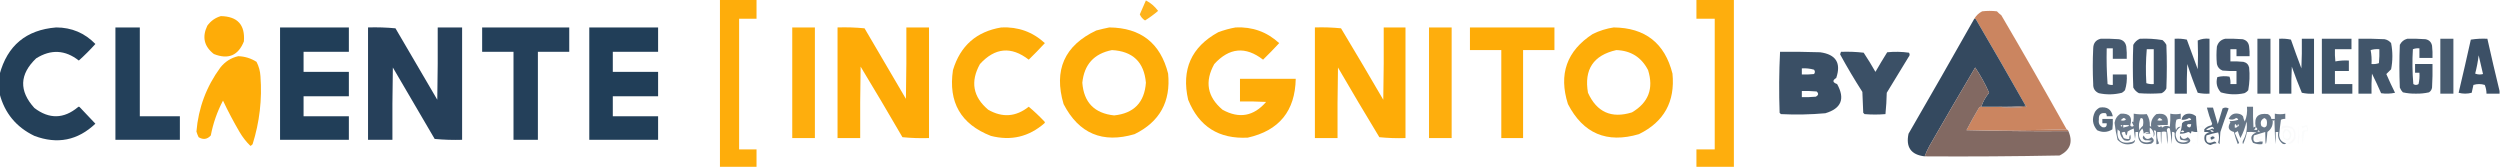 <?xml version="1.0" encoding="UTF-8"?>
<!DOCTYPE svg PUBLIC "-//W3C//DTD SVG 1.1//EN" "http://www.w3.org/Graphics/SVG/1.1/DTD/svg11.dtd">
<svg xmlns="http://www.w3.org/2000/svg" version="1.1" width="2870px" height="192px" style="shape-rendering:geometricPrecision; text-rendering:geometricPrecision; image-rendering:optimizeQuality; fill-rule:evenodd; clip-rule:evenodd" xmlns:xlink="http://www.w3.org/1999/xlink">
<g><path style="opacity:0.954" fill="#feaa01" d="M 826.5,-0.5 C 840.5,-0.5 854.5,-0.5 868.5,-0.5C 868.5,6.833 868.5,14.167 868.5,21.5C 861.833,21.5 855.167,21.5 848.5,21.5C 848.5,71.5 848.5,121.5 848.5,171.5C 855.167,171.5 861.833,171.5 868.5,171.5C 868.5,178.167 868.5,184.833 868.5,191.5C 854.5,191.5 840.5,191.5 826.5,191.5C 826.5,127.5 826.5,63.5 826.5,-0.5 Z"/></g>
<g><path style="opacity:0.946" fill="#feaa01" d="M 1947.5,-0.5 C 1961.83,-0.5 1976.17,-0.5 1990.5,-0.5C 1990.5,63.5 1990.5,127.5 1990.5,191.5C 1976.17,191.5 1961.83,191.5 1947.5,191.5C 1947.5,184.833 1947.5,178.167 1947.5,171.5C 1954.5,171.5 1961.5,171.5 1968.5,171.5C 1968.5,121.5 1968.5,71.5 1968.5,21.5C 1961.5,21.5 1954.5,21.5 1947.5,21.5C 1947.5,14.167 1947.5,6.833 1947.5,-0.5 Z"/></g>
<g><path style="opacity:0.89" fill="#feaa01" d="M 1315.5,0.5 C 1321,3.323 1325.67,7.323 1329.5,12.5C 1324.8,16.521 1319.8,20.188 1314.5,23.5C 1311.75,21.753 1309.75,19.42 1308.5,16.5C 1310.84,11.15 1313.18,5.817 1315.5,0.5 Z"/></g>
<g><path style="opacity:0.995" fill="#cb8560" d="M 2372.5,148.5 C 2334.34,149.499 2296,149.832 2257.5,149.5C 2262.07,140.699 2266.9,132.033 2272,123.5C 2272.67,122.748 2273.5,122.414 2274.5,122.5C 2280.5,122.5 2286.5,122.5 2292.5,122.5C 2292.83,122.5 2293.17,122.5 2293.5,122.5C 2304.34,123.824 2315.34,123.824 2326.5,122.5C 2326.38,121.893 2326.04,121.56 2325.5,121.5C 2306.76,88.364 2287.76,55.364 2268.5,22.5C 2268.04,21.703 2267.38,21.369 2266.5,21.5C 2268.67,17.83 2271.67,14.996 2275.5,13C 2281.17,12.333 2286.83,12.333 2292.5,13C 2294.02,14.685 2295.68,16.185 2297.5,17.5C 2323.02,60.983 2348.02,104.65 2372.5,148.5 Z"/></g>
<g><path style="opacity:0.965" fill="#feaa01" d="M 253.5,18.5 C 272.656,18.82 281.49,28.487 280,47.5C 273.52,63.782 262.02,68.615 245.5,62C 234.275,53.261 231.775,42.427 238,29.5C 241.962,24.023 247.129,20.356 253.5,18.5 Z"/></g>
<g><path style="opacity:0.994" fill="#34495f" d="M 2266.5,21.5 C 2267.38,21.369 2268.04,21.703 2268.5,22.5C 2287.76,55.364 2306.76,88.364 2325.5,121.5C 2315.01,122.494 2304.35,122.828 2293.5,122.5C 2293.17,122.5 2292.83,122.5 2292.5,122.5C 2292.65,121.448 2292.48,120.448 2292,119.5C 2289.13,115.068 2286.3,110.735 2283.5,106.5C 2279.07,96.386 2273.74,86.719 2267.5,77.5C 2249.8,107.37 2232.3,137.37 2215,167.5C 2212.86,171.444 2211.03,175.444 2209.5,179.5C 2193.87,177.69 2187.7,169.023 2191,153.5C 2216.46,109.535 2241.63,65.535 2266.5,21.5 Z M 2283.5,106.5 C 2286.3,110.735 2289.13,115.068 2292,119.5C 2292.48,120.448 2292.65,121.448 2292.5,122.5C 2286.5,122.5 2280.5,122.5 2274.5,122.5C 2276.48,116.543 2279.48,111.21 2283.5,106.5 Z"/></g>
<g><path style="opacity:0.984" fill="#213d57" d="M -0.5,107.5 C -0.5,100.167 -0.5,92.833 -0.5,85.5C 8.406,52.269 30.073,34.269 64.5,31.5C 82.234,31.538 97.234,37.871 109.5,50.5C 103.5,57.167 97.167,63.5 90.5,69.5C 74.774,57.187 58.441,56.353 41.5,67C 22.314,85.342 21.648,104.342 39.5,124C 56.517,136.917 73.183,136.584 89.5,123C 90.167,122.333 90.833,122.333 91.5,123C 97.5,129.333 103.5,135.667 109.5,142C 89.206,161.235 65.873,165.902 39.5,156C 18.633,145.973 5.299,129.806 -0.5,107.5 Z"/></g>
<g><path style="opacity:0.986" fill="#213e58" d="M 132.5,31.5 C 141.833,31.5 151.167,31.5 160.5,31.5C 160.5,65.5 160.5,99.5 160.5,133.5C 175.833,133.5 191.167,133.5 206.5,133.5C 206.5,142.5 206.5,151.5 206.5,160.5C 181.833,160.5 157.167,160.5 132.5,160.5C 132.5,117.5 132.5,74.5 132.5,31.5 Z"/></g>
<g><path style="opacity:0.978" fill="#223d57" d="M 422.5,31.5 C 433.082,31.18 443.582,31.513 454,32.5C 470,59.833 486,87.167 502,114.5C 502.5,86.835 502.667,59.169 502.5,31.5C 511.833,31.5 521.167,31.5 530.5,31.5C 530.5,74.5 530.5,117.5 530.5,160.5C 519.918,160.82 509.418,160.487 499,159.5C 483,132.167 467,104.833 451,77.5C 450.5,105.165 450.333,132.831 450.5,160.5C 441.167,160.5 431.833,160.5 422.5,160.5C 422.5,117.5 422.5,74.5 422.5,31.5 Z"/></g>
<g><path style="opacity:0.995" fill="#213e58" d="M 676.5,31.5 C 702.833,31.5 729.167,31.5 755.5,31.5C 755.5,40.833 755.5,50.167 755.5,59.5C 738.167,59.5 720.833,59.5 703.5,59.5C 703.5,67.167 703.5,74.833 703.5,82.5C 720.833,82.5 738.167,82.5 755.5,82.5C 755.5,91.833 755.5,101.167 755.5,110.5C 738.167,110.5 720.833,110.5 703.5,110.5C 703.5,118.167 703.5,125.833 703.5,133.5C 720.833,133.5 738.167,133.5 755.5,133.5C 755.5,142.5 755.5,151.5 755.5,160.5C 729.167,160.5 702.833,160.5 676.5,160.5C 676.5,117.5 676.5,74.5 676.5,31.5 Z"/></g>
<g><path style="opacity:0.949" fill="#feaa01" d="M 909.5,31.5 C 918.167,31.5 926.833,31.5 935.5,31.5C 935.5,73.833 935.5,116.167 935.5,158.5C 926.833,158.5 918.167,158.5 909.5,158.5C 909.5,116.167 909.5,73.833 909.5,31.5 Z"/></g>
<g><path style="opacity:0.97" fill="#fea901" d="M 961.5,31.5 C 971.855,31.168 982.188,31.501 992.5,32.5C 1008.33,59.5 1024.17,86.5 1040,113.5C 1040.5,86.169 1040.67,58.835 1040.5,31.5C 1049.17,31.5 1057.83,31.5 1066.5,31.5C 1066.5,73.833 1066.5,116.167 1066.5,158.5C 1056.25,158.819 1046.08,158.486 1036,157.5C 1020.25,130.335 1004.25,103.335 988,76.5C 987.5,103.831 987.333,131.165 987.5,158.5C 978.833,158.5 970.167,158.5 961.5,158.5C 961.5,116.167 961.5,73.833 961.5,31.5 Z"/></g>
<g><path style="opacity:0.964" fill="#feaa01" d="M 1149.5,31.5 C 1168.8,30.598 1185.47,36.598 1199.5,49.5C 1193.51,55.986 1187.35,62.319 1181,68.5C 1160.93,52.95 1142.26,54.616 1125,73.5C 1113.76,93.734 1116.93,111.234 1134.5,126C 1150.82,135.334 1166.32,134.167 1181,122.5C 1187.29,127.788 1193.29,133.455 1199,139.5C 1199.67,140.167 1199.67,140.833 1199,141.5C 1181.11,157.096 1160.61,161.929 1137.5,156C 1103.01,142.537 1088.51,117.371 1094,80.5C 1102.4,52.596 1120.9,36.262 1149.5,31.5 Z"/></g>
<g><path style="opacity:0.968" fill="#feaa01" d="M 1273.5,31.5 C 1309.69,31.866 1332.19,49.533 1341,84.5C 1344.16,116.693 1331.33,139.86 1302.5,154C 1265.72,164.854 1238.55,153.354 1221,119.5C 1209.46,80.435 1221.96,52.269 1258.5,35C 1263.6,33.64 1268.6,32.474 1273.5,31.5 Z M 1276.5,57.5 C 1300.45,58.78 1313.45,71.28 1315.5,95C 1313.83,117.671 1301.66,130.171 1279,132.5C 1256.39,130.078 1244.22,117.578 1242.5,95C 1244.62,74.051 1255.95,61.551 1276.5,57.5 Z"/></g>
<g><path style="opacity:0.965" fill="#feaa01" d="M 1418.5,31.5 C 1437.77,30.586 1454.43,36.586 1468.5,49.5C 1462.51,55.986 1456.35,62.319 1450,68.5C 1429.93,52.95 1411.26,54.616 1394,73.5C 1382.76,93.694 1385.93,111.193 1403.5,126C 1422.58,136.517 1439.25,133.517 1453.5,117C 1443.51,116.5 1433.51,116.334 1423.5,116.5C 1423.5,107.833 1423.5,99.167 1423.5,90.5C 1444.83,90.5 1466.17,90.5 1487.5,90.5C 1486.81,127.389 1468.47,149.889 1432.5,158C 1399.22,159.786 1376.39,145.286 1364,114.5C 1356.1,79.819 1367.6,53.985 1398.5,37C 1405.13,34.513 1411.8,32.679 1418.5,31.5 Z"/></g>
<g><path style="opacity:0.971" fill="#feaa01" d="M 1509.5,31.5 C 1519.52,31.168 1529.52,31.502 1539.5,32.5C 1555.87,59.703 1572.03,87.036 1588,114.5C 1588.5,86.835 1588.67,59.169 1588.5,31.5C 1596.83,31.5 1605.17,31.5 1613.5,31.5C 1613.5,73.833 1613.5,116.167 1613.5,158.5C 1603.48,158.832 1593.48,158.499 1583.5,157.5C 1567.41,130.998 1551.58,104.332 1536,77.5C 1535.5,104.498 1535.33,131.498 1535.5,158.5C 1526.83,158.5 1518.17,158.5 1509.5,158.5C 1509.5,116.167 1509.5,73.833 1509.5,31.5 Z"/></g>
<g><path style="opacity:0.949" fill="#fea901" d="M 1640.5,31.5 C 1649.17,31.5 1657.83,31.5 1666.5,31.5C 1666.5,73.833 1666.5,116.167 1666.5,158.5C 1657.83,158.5 1649.17,158.5 1640.5,158.5C 1640.5,116.167 1640.5,73.833 1640.5,31.5 Z"/></g>
<g><path style="opacity:0.973" fill="#feaa02" d="M 1687.5,31.5 C 1719.83,31.5 1752.17,31.5 1784.5,31.5C 1784.5,40.167 1784.5,48.833 1784.5,57.5C 1772.5,57.5 1760.5,57.5 1748.5,57.5C 1748.5,91.167 1748.5,124.833 1748.5,158.5C 1740.17,158.5 1731.83,158.5 1723.5,158.5C 1723.5,124.833 1723.5,91.167 1723.5,57.5C 1711.5,57.5 1699.5,57.5 1687.5,57.5C 1687.5,48.833 1687.5,40.167 1687.5,31.5 Z"/></g>
<g><path style="opacity:0.967" fill="#feaa01" d="M 1852.5,31.5 C 1888.69,31.866 1911.19,49.533 1920,84.5C 1923.16,116.693 1910.33,139.86 1881.5,154C 1844.72,164.854 1817.55,153.354 1800,119.5C 1789.09,85.228 1798.59,58.394 1828.5,39C 1836.23,35.241 1844.23,32.741 1852.5,31.5 Z M 1855.5,57.5 C 1872.22,58.067 1884.38,65.733 1892,80.5C 1898.61,101.684 1892.44,117.85 1873.5,129C 1849.98,136.32 1833.15,128.82 1823,106.5C 1818.35,79.787 1829.18,63.454 1855.5,57.5 Z"/></g>
<g><path style="opacity:0.996" fill="#213e58" d="M 321.5,31.5 C 347.833,31.5 374.167,31.5 400.5,31.5C 400.5,40.833 400.5,50.167 400.5,59.5C 383.167,59.5 365.833,59.5 348.5,59.5C 348.5,67.167 348.5,74.833 348.5,82.5C 365.833,82.5 383.167,82.5 400.5,82.5C 400.5,91.833 400.5,101.167 400.5,110.5C 383.167,110.5 365.833,110.5 348.5,110.5C 348.5,118.167 348.5,125.833 348.5,133.5C 365.833,133.5 383.167,133.5 400.5,133.5C 400.5,142.5 400.5,151.5 400.5,160.5C 374.167,160.5 347.833,160.5 321.5,160.5C 321.5,117.5 321.5,74.5 321.5,31.5 Z"/></g>
<g><path style="opacity:0.988" fill="#223e58" d="M 553.5,31.5 C 586.833,31.5 620.167,31.5 653.5,31.5C 653.5,40.833 653.5,50.167 653.5,59.5C 641.5,59.5 629.5,59.5 617.5,59.5C 617.5,93.167 617.5,126.833 617.5,160.5C 608.167,160.5 598.833,160.5 589.5,160.5C 589.5,126.833 589.5,93.167 589.5,59.5C 577.5,59.5 565.5,59.5 553.5,59.5C 553.5,50.167 553.5,40.833 553.5,31.5 Z"/></g>
<g><path style="opacity:0.906" fill="#33485f" d="M 2411.5,44.5 C 2418.51,44.334 2425.51,44.5 2432.5,45C 2437.33,45.833 2440.17,48.667 2441,53.5C 2441.5,58.155 2441.67,62.822 2441.5,67.5C 2436.17,67.5 2430.83,67.5 2425.5,67.5C 2425.5,63.5 2425.5,59.5 2425.5,55.5C 2423.17,55.5 2420.83,55.5 2418.5,55.5C 2418.17,69.183 2418.5,82.85 2419.5,96.5C 2421.41,97.348 2423.41,97.682 2425.5,97.5C 2425.5,93.5 2425.5,89.5 2425.5,85.5C 2430.83,85.5 2436.17,85.5 2441.5,85.5C 2441.97,91.659 2441.3,97.659 2439.5,103.5C 2438.49,104.681 2437.32,105.681 2436,106.5C 2427.23,108.721 2418.4,108.888 2409.5,107C 2404.95,105.053 2402.78,101.553 2403,96.5C 2402.33,82.833 2402.33,69.167 2403,55.5C 2403.12,49.568 2405.95,45.901 2411.5,44.5 Z"/></g>
<g><path style="opacity:0.934" fill="#33485f" d="M 2456.5,44.5 C 2465.25,44.09 2473.92,44.59 2482.5,46C 2484.38,47.543 2485.88,49.376 2487,51.5C 2487.67,68.167 2487.67,84.833 2487,101.5C 2485.83,104 2484,105.833 2481.5,107C 2472.83,107.667 2464.17,107.667 2455.5,107C 2452.67,105.5 2450.5,103.333 2449,100.5C 2448.33,84.167 2448.33,67.833 2449,51.5C 2450.77,48.228 2453.27,45.895 2456.5,44.5 Z M 2464.5,56.5 C 2467.17,56.5 2469.83,56.5 2472.5,56.5C 2472.5,69.833 2472.5,83.167 2472.5,96.5C 2469.55,96.777 2466.72,96.444 2464,95.5C 2463.19,82.425 2463.35,69.425 2464.5,56.5 Z"/></g>
<g><path style="opacity:0.939" fill="#334960" d="M 2496.5,44.5 C 2501.21,44.173 2505.88,44.507 2510.5,45.5C 2514.66,56.792 2518.83,68.126 2523,79.5C 2523.42,68.484 2523.42,57.484 2523,46.5C 2527.18,44.601 2531.68,43.935 2536.5,44.5C 2536.5,65.5 2536.5,86.5 2536.5,107.5C 2531.9,107.8 2527.4,107.467 2523,106.5C 2518.54,95.646 2514.54,84.646 2511,73.5C 2510.5,84.828 2510.33,96.162 2510.5,107.5C 2505.83,107.5 2501.17,107.5 2496.5,107.5C 2496.5,86.5 2496.5,65.5 2496.5,44.5 Z"/></g>
<g><path style="opacity:0.926" fill="#33485f" d="M 2554.5,44.5 C 2561.17,44.334 2567.84,44.5 2574.5,45C 2578.96,46.082 2581.46,48.916 2582,53.5C 2582.5,57.152 2582.67,60.818 2582.5,64.5C 2577.5,64.5 2572.5,64.5 2567.5,64.5C 2567.5,61.833 2567.5,59.167 2567.5,56.5C 2565.17,56.5 2562.83,56.5 2560.5,56.5C 2560.5,61.167 2560.5,65.833 2560.5,70.5C 2565.51,70.334 2570.51,70.501 2575.5,71C 2579.03,71.86 2581.19,74.027 2582,77.5C 2582.88,86.23 2582.54,94.896 2581,103.5C 2579.79,105.049 2578.29,106.215 2576.5,107C 2567.39,108.98 2558.39,108.647 2549.5,106C 2544.97,100.915 2543.64,95.082 2545.5,88.5C 2550.13,87.338 2554.8,87.172 2559.5,88C 2560.44,90.719 2560.78,93.552 2560.5,96.5C 2562.83,96.5 2565.17,96.5 2567.5,96.5C 2567.5,91.5 2567.5,86.5 2567.5,81.5C 2562.16,81.666 2556.82,81.499 2551.5,81C 2548.01,79.68 2545.84,77.18 2545,73.5C 2544.33,66.833 2544.33,60.167 2545,53.5C 2546.42,48.559 2549.59,45.559 2554.5,44.5 Z"/></g>
<g><path style="opacity:0.91" fill="#33495f" d="M 2591.5,44.5 C 2596.5,44.5 2601.5,44.5 2606.5,44.5C 2606.5,65.5 2606.5,86.5 2606.5,107.5C 2601.5,107.5 2596.5,107.5 2591.5,107.5C 2591.5,86.5 2591.5,65.5 2591.5,44.5 Z"/></g>
<g><path style="opacity:0.956" fill="#334960" d="M 2616.5,44.5 C 2621.1,44.2 2625.6,44.533 2630,45.5C 2633.86,56.614 2637.86,67.614 2642,78.5C 2642.5,67.172 2642.67,55.838 2642.5,44.5C 2647.17,44.5 2651.83,44.5 2656.5,44.5C 2656.5,65.5 2656.5,86.5 2656.5,107.5C 2651.79,107.827 2647.12,107.493 2642.5,106.5C 2638.38,96.601 2634.55,86.601 2631,76.5C 2630.5,86.828 2630.33,97.161 2630.5,107.5C 2625.83,107.5 2621.17,107.5 2616.5,107.5C 2616.5,86.5 2616.5,65.5 2616.5,44.5 Z"/></g>
<g><path style="opacity:0.93" fill="#334960" d="M 2665.5,44.5 C 2676.83,44.5 2688.17,44.5 2699.5,44.5C 2699.5,48.5 2699.5,52.5 2699.5,56.5C 2693.17,56.5 2686.83,56.5 2680.5,56.5C 2680.33,61.178 2680.5,65.845 2681,70.5C 2686.07,69.529 2691.24,69.195 2696.5,69.5C 2696.5,73.5 2696.5,77.5 2696.5,81.5C 2691.17,81.5 2685.83,81.5 2680.5,81.5C 2680.5,86.5 2680.5,91.5 2680.5,96.5C 2687.17,96.5 2693.83,96.5 2700.5,96.5C 2700.5,100.167 2700.5,103.833 2700.5,107.5C 2688.83,107.5 2677.17,107.5 2665.5,107.5C 2665.5,86.5 2665.5,65.5 2665.5,44.5 Z"/></g>
<g><path style="opacity:0.928" fill="#33485f" d="M 2707.5,44.5 C 2717.51,44.334 2727.51,44.5 2737.5,45C 2740.55,45.606 2743.05,47.106 2745,49.5C 2746.93,59.514 2746.93,69.514 2745,79.5C 2743.14,81.355 2741.31,83.188 2739.5,85C 2742.65,92.296 2745.98,99.462 2749.5,106.5C 2744.2,107.663 2738.86,107.829 2733.5,107C 2730.19,99.398 2726.69,91.898 2723,84.5C 2722.5,92.159 2722.33,99.826 2722.5,107.5C 2717.5,107.5 2712.5,107.5 2707.5,107.5C 2707.5,86.5 2707.5,65.5 2707.5,44.5 Z M 2721.5,57.5 C 2724.62,56.521 2727.96,56.187 2731.5,56.5C 2731.67,61.844 2731.5,67.177 2731,72.5C 2728.28,73.444 2725.45,73.777 2722.5,73.5C 2722.82,67.974 2722.49,62.641 2721.5,57.5 Z"/></g>
<g><path style="opacity:0.928" fill="#33485f" d="M 2763.5,44.5 C 2770.51,44.334 2777.51,44.5 2784.5,45C 2788.67,45.838 2791.17,48.338 2792,52.5C 2792.5,57.155 2792.67,61.822 2792.5,66.5C 2787.5,66.5 2782.5,66.5 2777.5,66.5C 2777.5,62.833 2777.5,59.167 2777.5,55.5C 2774.88,55.232 2772.38,55.565 2770,56.5C 2769.17,69.846 2769.33,83.179 2770.5,96.5C 2772.5,97.833 2774.5,97.833 2776.5,96.5C 2777.49,92.217 2777.83,87.884 2777.5,83.5C 2775.83,83.5 2774.17,83.5 2772.5,83.5C 2772.5,80.167 2772.5,76.833 2772.5,73.5C 2779.17,73.5 2785.83,73.5 2792.5,73.5C 2792.67,82.506 2792.5,91.506 2792,100.5C 2791.65,102.848 2790.49,104.681 2788.5,106C 2783.61,107.114 2778.61,107.614 2773.5,107.5C 2768.39,107.614 2763.39,107.114 2758.5,106C 2756.96,104.421 2755.79,102.587 2755,100.5C 2754.33,84.167 2754.33,67.833 2755,51.5C 2756.81,47.855 2759.64,45.522 2763.5,44.5 Z"/></g>
<g><path style="opacity:0.902" fill="#344960" d="M 2801.5,44.5 C 2806.5,44.5 2811.5,44.5 2816.5,44.5C 2816.5,65.5 2816.5,86.5 2816.5,107.5C 2811.5,107.5 2806.5,107.5 2801.5,107.5C 2801.5,86.5 2801.5,65.5 2801.5,44.5 Z"/></g>
<g><path style="opacity:0.95" fill="#33485f" d="M 2869.5,104.5 C 2869.5,105.5 2869.5,106.5 2869.5,107.5C 2864.5,107.5 2859.5,107.5 2854.5,107.5C 2854.47,104.041 2853.8,100.708 2852.5,97.5C 2848.17,96.167 2843.83,96.167 2839.5,97.5C 2838.83,100.5 2838.17,103.5 2837.5,106.5C 2832.5,107.833 2827.5,107.833 2822.5,106.5C 2827.33,86.173 2832,65.839 2836.5,45.5C 2842.8,44.504 2849.13,44.17 2855.5,44.5C 2860,64.645 2864.67,84.645 2869.5,104.5 Z M 2845.5,63.5 C 2847.12,70.576 2848.79,77.743 2850.5,85C 2847.45,85.821 2844.45,85.655 2841.5,84.5C 2843.31,77.587 2844.65,70.587 2845.5,63.5 Z"/></g>
<g><path style="opacity:0.964" fill="#334960" d="M 2043.5,59.5 C 2058.84,59.333 2074.17,59.5 2089.5,60C 2107.68,62.481 2113.84,72.314 2108,89.5C 2103.4,92.295 2103.73,94.629 2109,96.5C 2118.38,113.372 2113.88,124.539 2095.5,130C 2078.53,131.523 2061.53,131.856 2044.5,131C 2044,130.5 2043.5,130 2043,129.5C 2042.18,106.094 2042.34,82.761 2043.5,59.5 Z M 2068.5,78.5 C 2073.27,78.191 2077.93,78.691 2082.5,80C 2083.83,81.667 2083.83,83.333 2082.5,85C 2077.85,85.499 2073.18,85.666 2068.5,85.5C 2068.5,83.167 2068.5,80.833 2068.5,78.5 Z M 2068.5,104.5 C 2074.18,104.334 2079.84,104.501 2085.5,105C 2088.03,107.321 2087.7,109.321 2084.5,111C 2079.18,111.499 2073.84,111.666 2068.5,111.5C 2068.5,109.167 2068.5,106.833 2068.5,104.5 Z"/></g>
<g><path style="opacity:0.954" fill="#334960" d="M 2113.5,59.5 C 2122.19,59.169 2130.86,59.502 2139.5,60.5C 2144.25,67.666 2148.75,75 2153,82.5C 2157.37,74.917 2161.87,67.417 2166.5,60C 2174.85,59.168 2183.19,59.335 2191.5,60.5C 2192.66,62.224 2192.49,63.89 2191,65.5C 2182.67,79.167 2174.33,92.833 2166,106.5C 2165.82,114.745 2165.32,122.912 2164.5,131C 2156.5,131.667 2148.5,131.667 2140.5,131C 2140,130.5 2139.5,130 2139,129.5C 2138.67,121.5 2138.33,113.5 2138,105.5C 2128.98,91.459 2120.48,77.126 2112.5,62.5C 2112.69,61.416 2113.02,60.416 2113.5,59.5 Z"/></g>
<g><path style="opacity:0.967" fill="#feaa01" d="M 273.5,64.5 C 281.115,64.761 288.115,66.928 294.5,71C 297.164,76.152 298.664,81.652 299,87.5C 301.006,114.111 298.006,140.111 290,165.5C 289.311,166.357 288.478,167.023 287.5,167.5C 282.62,162.749 278.454,157.416 275,151.5C 268.142,139.785 261.809,127.785 256,115.5C 249.347,128.124 244.681,141.458 242,155.5C 237.947,160.008 233.28,160.674 228,157.5C 226.97,155.412 226.137,153.245 225.5,151C 227.778,123.823 236.945,99.323 253,77.5C 258.404,70.725 265.238,66.392 273.5,64.5 Z"/></g>
<g><path style="opacity:0.973" fill="#7f665f" d="M 2283.5,106.5 C 2279.48,111.21 2276.48,116.543 2274.5,122.5C 2273.5,122.414 2272.67,122.748 2272,123.5C 2266.9,132.033 2262.07,140.699 2257.5,149.5C 2295.76,150.499 2334.76,150.833 2374.5,150.5C 2380,162.982 2376.67,172.316 2364.5,178.5C 2312.84,179.5 2261.17,179.833 2209.5,179.5C 2211.03,175.444 2212.86,171.444 2215,167.5C 2232.3,137.37 2249.8,107.37 2267.5,77.5C 2273.74,86.719 2279.07,96.386 2283.5,106.5 Z"/></g>
<g><path style="opacity:1" fill="#866961" d="M 2325.5,121.5 C 2326.04,121.56 2326.38,121.893 2326.5,122.5C 2315.34,123.824 2304.34,123.824 2293.5,122.5C 2304.35,122.828 2315.01,122.494 2325.5,121.5 Z"/></g>
<g><path style="opacity:0.741" fill="#33485f" d="M 2589.5,145.5 C 2587.52,134.308 2592.19,129.475 2603.5,131C 2605.84,132.162 2607.17,133.996 2607.5,136.5C 2608.83,136.5 2610.17,136.5 2611.5,136.5C 2611.5,134.5 2611.5,132.5 2611.5,130.5C 2615.6,131.366 2619.6,131.366 2623.5,130.5C 2623.5,132.5 2623.5,134.5 2623.5,136.5C 2621.74,136.357 2620.07,136.691 2618.5,137.5C 2617.67,143.315 2617,149.148 2616.5,155C 2616.78,160.12 2619.45,163.287 2624.5,164.5C 2623.28,165.614 2621.94,165.781 2620.5,165C 2616.08,161.57 2614.42,157.07 2615.5,151.5C 2614.5,151.5 2613.5,151.5 2612.5,151.5C 2612.67,156.179 2612.5,160.845 2612,165.5C 2611.67,156.167 2611.33,146.833 2611,137.5C 2610.33,138.833 2609.67,138.833 2609,137.5C 2609.7,143.416 2607.7,148.083 2603,151.5C 2601.42,169.752 2600.59,169.752 2600.5,151.5C 2596.18,152.829 2591.85,154.162 2587.5,155.5C 2585.63,162.298 2587.96,164.631 2594.5,162.5C 2595.5,162.5 2596.5,162.5 2597.5,162.5C 2597.65,163.552 2597.48,164.552 2597,165.5C 2593.57,165.962 2590.07,165.462 2586.5,164C 2582.89,158.295 2584.22,154.295 2590.5,152C 2586.85,151.501 2583.18,151.335 2579.5,151.5C 2578.62,156.342 2577.12,161.008 2575,165.5C 2574.33,164.167 2574.33,162.833 2575,161.5C 2578.85,154.609 2580.19,147.276 2579,139.5C 2577.53,146.135 2575.2,152.468 2572,158.5C 2570.88,155.924 2569.88,153.257 2569,150.5C 2567.79,151.071 2566.63,151.738 2565.5,152.5C 2567.09,156.337 2568.76,160.17 2570.5,164C 2570,164.5 2569.5,165 2569,165.5C 2567.21,160.915 2565.71,156.248 2564.5,151.5C 2558.25,149.779 2556.92,146.113 2560.5,140.5C 2560.29,139.914 2559.96,139.414 2559.5,139C 2562.71,139.136 2566.04,138.636 2569.5,137.5C 2569.11,136.28 2568.28,135.613 2567,135.5C 2564.34,137.501 2561.51,137.834 2558.5,136.5C 2561.14,130.94 2565.47,129.107 2571.5,131C 2572.93,131.465 2574.1,132.299 2575,133.5C 2575.36,135.608 2576.03,137.608 2577,139.5C 2579.28,134.134 2580.12,128.468 2579.5,122.5C 2581.83,122.5 2584.17,122.5 2586.5,122.5C 2586.33,130.507 2586.5,138.507 2587,146.5C 2587.67,145.748 2588.5,145.414 2589.5,145.5 Z M 2597.5,145.5 C 2596.88,145.389 2596.38,145.056 2596,144.5C 2594.5,140.271 2595.67,137.271 2599.5,135.5C 2600.48,135.977 2601.31,136.643 2602,137.5C 2602.67,139.833 2602.67,142.167 2602,144.5C 2600.65,146.466 2599.15,146.799 2597.5,145.5 Z M 2568.5,145.5 C 2567.79,146.404 2566.79,146.737 2565.5,146.5C 2565.19,141.548 2566.19,141.214 2568.5,145.5 Z M 2568.5,145.5 C 2568.28,144.325 2568.61,143.325 2569.5,142.5C 2570.67,143.86 2570.33,144.86 2568.5,145.5 Z M 2589.5,145.5 C 2592.55,148.504 2591.88,149.67 2587.5,149C 2588.82,148.184 2589.49,147.017 2589.5,145.5 Z M 2592.5,149.5 C 2595.14,151.154 2594.8,151.654 2591.5,151C 2592.06,150.617 2592.39,150.117 2592.5,149.5 Z"/></g>
<g><path style="opacity:0.817" fill="#33485f" d="M 2410.5,123.5 C 2418.86,122.158 2423.86,125.492 2425.5,133.5C 2423.17,133.5 2420.83,133.5 2418.5,133.5C 2418.67,132.178 2418.34,131.011 2417.5,130C 2411.72,129.015 2409.05,131.515 2409.5,137.5C 2408.84,141.321 2410.17,144.154 2413.5,146C 2417.17,146.823 2418.83,145.323 2418.5,141.5C 2416.83,141.5 2415.17,141.5 2413.5,141.5C 2413.5,139.833 2413.5,138.167 2413.5,136.5C 2417.5,136.5 2421.5,136.5 2425.5,136.5C 2425.67,140.514 2425.5,144.514 2425,148.5C 2419.4,152.041 2413.57,152.375 2407.5,149.5C 2402.1,143.095 2401.27,136.095 2405,128.5C 2406.41,126.256 2408.24,124.59 2410.5,123.5 Z"/></g>
<g><path style="opacity:0.833" fill="#33485f" d="M 2530.5,148.5 C 2532.56,145.951 2535.22,144.451 2538.5,144C 2539.02,143.439 2539.36,142.772 2539.5,142C 2537.06,135.957 2535.06,129.79 2533.5,123.5C 2535.83,123.5 2538.17,123.5 2540.5,123.5C 2542.23,129.849 2544.06,136.182 2546,142.5C 2547.73,136.48 2549.56,130.48 2551.5,124.5C 2553.83,123.167 2556.17,123.167 2558.5,124.5C 2555.18,133.445 2552.01,142.445 2549,151.5C 2548.67,156.167 2548.33,160.833 2548,165.5C 2547.31,164.975 2546.81,164.308 2546.5,163.5C 2547.71,159.621 2547.71,155.788 2546.5,152C 2542.02,152.785 2537.52,153.951 2533,155.5C 2531.58,163.475 2534.58,165.808 2542,162.5C 2543.28,162.613 2544.11,163.28 2544.5,164.5C 2542.33,164.651 2540,165.317 2537.5,166.5C 2531.75,165 2529.58,161.333 2531,155.5C 2532.32,153.513 2534.15,152.346 2536.5,152C 2534.53,151.505 2532.53,151.338 2530.5,151.5C 2530.5,150.5 2530.5,149.5 2530.5,148.5 Z M 2541.5,148.5 C 2540.85,148.196 2540.18,147.863 2539.5,147.5C 2537.37,149.117 2535.04,149.617 2532.5,149C 2534.58,147.36 2536.91,146.194 2539.5,145.5C 2540.92,146.005 2541.59,147.005 2541.5,148.5 Z M 2537.5,149.5 C 2539.1,149.312 2540.44,149.812 2541.5,151C 2539.54,151.844 2538.2,151.344 2537.5,149.5 Z M 2542.5,158.5 C 2541.28,159.028 2540.11,159.695 2539,160.5C 2536.93,158.624 2537.27,157.291 2540,156.5C 2541.3,156.639 2542.13,157.305 2542.5,158.5 Z"/></g>
<g><path style="opacity:0.727" fill="#33485f" d="M 2434.5,130.5 C 2444.69,129.849 2448.36,134.349 2445.5,144C 2446.71,145.578 2448.04,145.745 2449.5,144.5C 2448.83,143.167 2448.17,141.833 2447.5,140.5C 2447.85,139.304 2448.35,139.304 2449,140.5C 2449.5,137.183 2449.67,133.85 2449.5,130.5C 2454.46,131.36 2459.46,131.527 2464.5,131C 2467.07,135.034 2468.23,139.534 2468,144.5C 2468.41,144.957 2468.91,145.291 2469.5,145.5C 2468.79,139.728 2470.79,134.895 2475.5,131C 2485.56,129.229 2489.9,133.396 2488.5,143.5C 2484.49,143.334 2480.49,143.501 2476.5,144C 2478.31,146.276 2479.81,146.443 2481,144.5C 2481.33,145.167 2481.67,145.833 2482,146.5C 2484.76,144.297 2487.76,143.964 2491,145.5C 2491.5,140.511 2491.67,135.511 2491.5,130.5C 2495.6,131.366 2499.6,131.366 2503.5,130.5C 2503.5,132.5 2503.5,134.5 2503.5,136.5C 2501.74,136.357 2500.07,136.691 2498.5,137.5C 2497.34,141.459 2497.17,145.459 2498,149.5C 2499.08,146.517 2500.91,145.183 2503.5,145.5C 2496.88,150.029 2495.88,155.529 2500.5,162C 2504.65,164.144 2508.65,163.977 2512.5,161.5C 2509.55,161.527 2506.55,161.193 2503.5,160.5C 2502.37,158.926 2502.2,157.259 2503,155.5C 2504.72,160.016 2507.56,160.683 2511.5,157.5C 2515.74,160.537 2515.41,163.037 2510.5,165C 2500.52,166.511 2495.85,162.345 2496.5,152.5C 2495.68,151.614 2494.68,151.281 2493.5,151.5C 2493.67,156.179 2493.5,160.845 2493,165.5C 2492.81,159.436 2492.14,153.436 2491,147.5C 2489.39,146.378 2488.22,146.878 2487.5,149C 2488.64,154.416 2488.81,159.916 2488,165.5C 2487.67,160.833 2487.33,156.167 2487,151.5C 2485.29,150.862 2483.46,150.862 2481.5,151.5C 2481.17,170.167 2480.83,170.167 2480.5,151.5C 2479.17,151.5 2477.83,151.5 2476.5,151.5C 2475.99,156.085 2476.65,160.418 2478.5,164.5C 2477.68,165.386 2476.68,165.719 2475.5,165.5C 2475.67,160.489 2475.5,155.489 2475,150.5C 2474.28,149.549 2473.45,149.383 2472.5,150C 2473.92,152.62 2473.76,155.12 2472,157.5C 2473.27,153.009 2471.93,149.342 2468,146.5C 2467.67,148.847 2467.83,151.181 2468.5,153.5C 2461.47,153.481 2461.14,152.981 2467.5,152C 2464.94,151.082 2462.77,151.582 2461,153.5C 2460.81,151.423 2460.31,149.423 2459.5,147.5C 2454.53,151.889 2454.19,156.723 2458.5,162C 2462.65,164.144 2466.65,163.977 2470.5,161.5C 2467.94,161.218 2465.28,161.051 2462.5,161C 2459.66,159.56 2459.16,157.727 2461,155.5C 2462.86,160.078 2465.86,160.744 2470,157.5C 2473.48,160.251 2473.31,162.751 2469.5,165C 2458.7,167.04 2453.7,162.54 2454.5,151.5C 2453.5,151.5 2452.5,151.5 2451.5,151.5C 2451.66,154.187 2451.5,156.854 2451,159.5C 2450.5,155.49 2450,151.49 2449.5,147.5C 2447.09,148.383 2444.76,149.55 2442.5,151C 2441.6,156.612 2440.6,156.778 2439.5,151.5C 2438.02,151.238 2436.69,151.571 2435.5,152.5C 2436.24,154.541 2437.07,156.541 2438,158.5C 2440.04,159.423 2442.21,159.756 2444.5,159.5C 2444.21,157.712 2444.55,156.045 2445.5,154.5C 2447.24,160.664 2444.9,162.831 2438.5,161C 2435.44,158.193 2433.78,154.693 2433.5,150.5C 2432.52,150.023 2431.69,149.357 2431,148.5C 2429.56,161.056 2435.06,165.89 2447.5,163C 2448.93,162.535 2450.1,161.701 2451,160.5C 2451.09,162.768 2449.92,164.268 2447.5,165C 2440.99,166.759 2435.49,165.259 2431,160.5C 2429.39,154.051 2428.22,147.551 2427.5,141C 2428.24,136.34 2430.57,132.84 2434.5,130.5 Z M 2437.5,135.5 C 2439,135.415 2440,136.081 2440.5,137.5C 2438.58,138.641 2436.58,138.808 2434.5,138C 2435.57,137.148 2436.57,136.315 2437.5,135.5 Z M 2457.5,135.5 C 2458.5,135.414 2459.33,135.748 2460,136.5C 2460.67,139.167 2460.67,141.833 2460,144.5C 2458.29,145.878 2456.95,147.545 2456,149.5C 2454.97,144.543 2455.47,139.876 2457.5,135.5 Z M 2478.5,135.5 C 2480.2,135.685 2481.53,136.519 2482.5,138C 2480.5,138.667 2478.5,138.667 2476.5,138C 2477.38,137.292 2478.05,136.458 2478.5,135.5 Z M 2434.5,144.5 C 2435.08,143.227 2435.74,143.227 2436.5,144.5C 2436.03,145.463 2435.36,145.463 2434.5,144.5 Z M 2437.5,143.5 C 2446.53,143.348 2446.53,144.348 2437.5,146.5C 2437.5,145.5 2437.5,144.5 2437.5,143.5 Z"/></g>
<g><path style="opacity:0.809" fill="#33485f" d="M 2522.5,151.5 C 2520.21,151.756 2518.04,151.423 2516,150.5C 2515.67,151.5 2515.33,152.5 2515,153.5C 2514.33,152.422 2513.33,151.755 2512,151.5C 2508.99,152.979 2505.83,153.646 2502.5,153.5C 2503.83,149.695 2504.67,145.695 2505,141.5C 2505.9,140.299 2507.07,139.465 2508.5,139C 2510.9,138.814 2513.23,138.314 2515.5,137.5C 2515.11,136.28 2514.28,135.613 2513,135.5C 2510.45,137.177 2507.62,137.844 2504.5,137.5C 2504.8,134.358 2506.47,132.191 2509.5,131C 2513.83,129.849 2517.66,130.682 2521,133.5C 2521.25,139.548 2521.75,145.548 2522.5,151.5 Z M 2511.5,142.5 C 2512.83,142.5 2514.17,142.5 2515.5,142.5C 2515.11,146.738 2513.45,147.404 2510.5,144.5C 2510.86,143.817 2511.2,143.15 2511.5,142.5 Z M 2507.5,151.5 C 2505.89,151.906 2504.56,151.906 2503.5,151.5C 2505.1,149.121 2506.44,149.121 2507.5,151.5 Z"/></g>
<g><path style="opacity:0.022" fill="#334a60" d="M 2530.5,148.5 C 2529.14,147.993 2528.14,146.993 2527.5,145.5C 2526.17,146.167 2524.83,146.833 2523.5,147.5C 2522.42,146.635 2522.25,145.635 2523,144.5C 2524.63,145.097 2526.29,144.763 2528,143.5C 2529.88,144.653 2530.72,146.319 2530.5,148.5 Z"/></g>
<g><path style="opacity:0.012" fill="#334c64" d="M 2638.5,144.5 C 2639.65,151.321 2639.82,158.321 2639,165.5C 2638.5,165 2638,164.5 2637.5,164C 2638.42,157.378 2638.75,150.878 2638.5,144.5 Z"/></g>
<g><path style="opacity:1" fill="#b37b61" d="M 2372.5,148.5 C 2373.5,148.833 2374.17,149.5 2374.5,150.5C 2334.76,150.833 2295.76,150.499 2257.5,149.5C 2296,149.832 2334.34,149.499 2372.5,148.5 Z"/></g>
<g><path style="opacity:0.03" fill="#34485f" d="M 2622.5,148.5 C 2627.38,147.874 2630.04,150.041 2630.5,155C 2629.5,161.645 2626.5,162.978 2621.5,159C 2620.04,155.3 2620.37,151.8 2622.5,148.5 Z M 2624.5,149.5 C 2628.33,151.234 2629.5,154.234 2628,158.5C 2624.02,160.382 2621.86,159.048 2621.5,154.5C 2622.09,152.577 2623.09,150.911 2624.5,149.5 Z"/></g>
<g><path style="opacity:0.019" fill="#344960" d="M 2647.5,143.5 C 2648.12,143.611 2648.62,143.944 2649,144.5C 2649.5,146.473 2649.66,148.473 2649.5,150.5C 2648.07,150.421 2646.74,150.754 2645.5,151.5C 2644.83,156.167 2644.17,160.833 2643.5,165.5C 2642.34,160.533 2642.17,155.533 2643,150.5C 2644.7,149.594 2646.53,149.261 2648.5,149.5C 2648.64,144.883 2646.98,144.216 2643.5,147.5C 2642.61,146.675 2642.28,145.675 2642.5,144.5C 2644.41,144.784 2646.08,144.451 2647.5,143.5 Z"/></g>
<g><path style="opacity:0.03" fill="#33485f" d="M 2522.5,151.5 C 2524.53,149.5 2526.86,149.167 2529.5,150.5C 2527.58,150.106 2525.74,150.773 2524,152.5C 2523.67,156.833 2523.33,161.167 2523,165.5C 2522.5,160.845 2522.33,156.179 2522.5,151.5 Z"/></g>
<g><path style="opacity:0.016" fill="#344a60" d="M 2514.5,154.5 C 2515.71,155.497 2515.55,156.497 2514,157.5C 2513.53,156.423 2513.7,155.423 2514.5,154.5 Z"/></g>
<g><path style="opacity:0.028" fill="#344861" d="M 2542.5,158.5 C 2542.24,160.564 2541.07,161.897 2539,162.5C 2534.06,158.923 2534.56,156.256 2540.5,154.5C 2542.91,155.305 2543.58,156.638 2542.5,158.5 Z M 2542.5,158.5 C 2542.13,157.305 2541.3,156.639 2540,156.5C 2537.27,157.291 2536.93,158.624 2539,160.5C 2540.11,159.695 2541.28,159.028 2542.5,158.5 Z"/></g>
<g><path style="opacity:0.025" fill="#33475f" d="M 2594.5,162.5 C 2587.85,159.86 2587.85,157.194 2594.5,154.5C 2596,154.453 2597,155.119 2597.5,156.5C 2595.83,156.387 2593.99,156.721 2592,157.5C 2591.4,158.965 2591.9,159.965 2593.5,160.5C 2594.62,159.167 2595.95,158.667 2597.5,159C 2596.29,160.039 2595.29,161.206 2594.5,162.5 Z"/></g>
<g><path style="opacity:0.024" fill="#33485e" d="M 2620.5,144.5 C 2631.99,143.155 2636.82,148.155 2635,159.5C 2633.59,162.578 2631.26,164.578 2628,165.5C 2627.5,165.167 2627,164.833 2626.5,164.5C 2633.58,161.119 2635.42,155.785 2632,148.5C 2627.6,145.894 2623.27,145.894 2619,148.5C 2618.7,146.934 2619.2,145.601 2620.5,144.5 Z"/></g>
<g><path style="opacity:0.012" fill="#34485f" d="M 2517.5,163.5 C 2519.34,163.639 2519.67,164.306 2518.5,165.5C 2517.7,165.043 2517.37,164.376 2517.5,163.5 Z"/></g>
<g><path style="opacity:0.014" fill="#344960" d="M 2606.5,163.5 C 2607.53,163.897 2607.69,164.563 2607,165.5C 2606.54,164.906 2606.37,164.239 2606.5,163.5 Z"/></g>
</svg>
